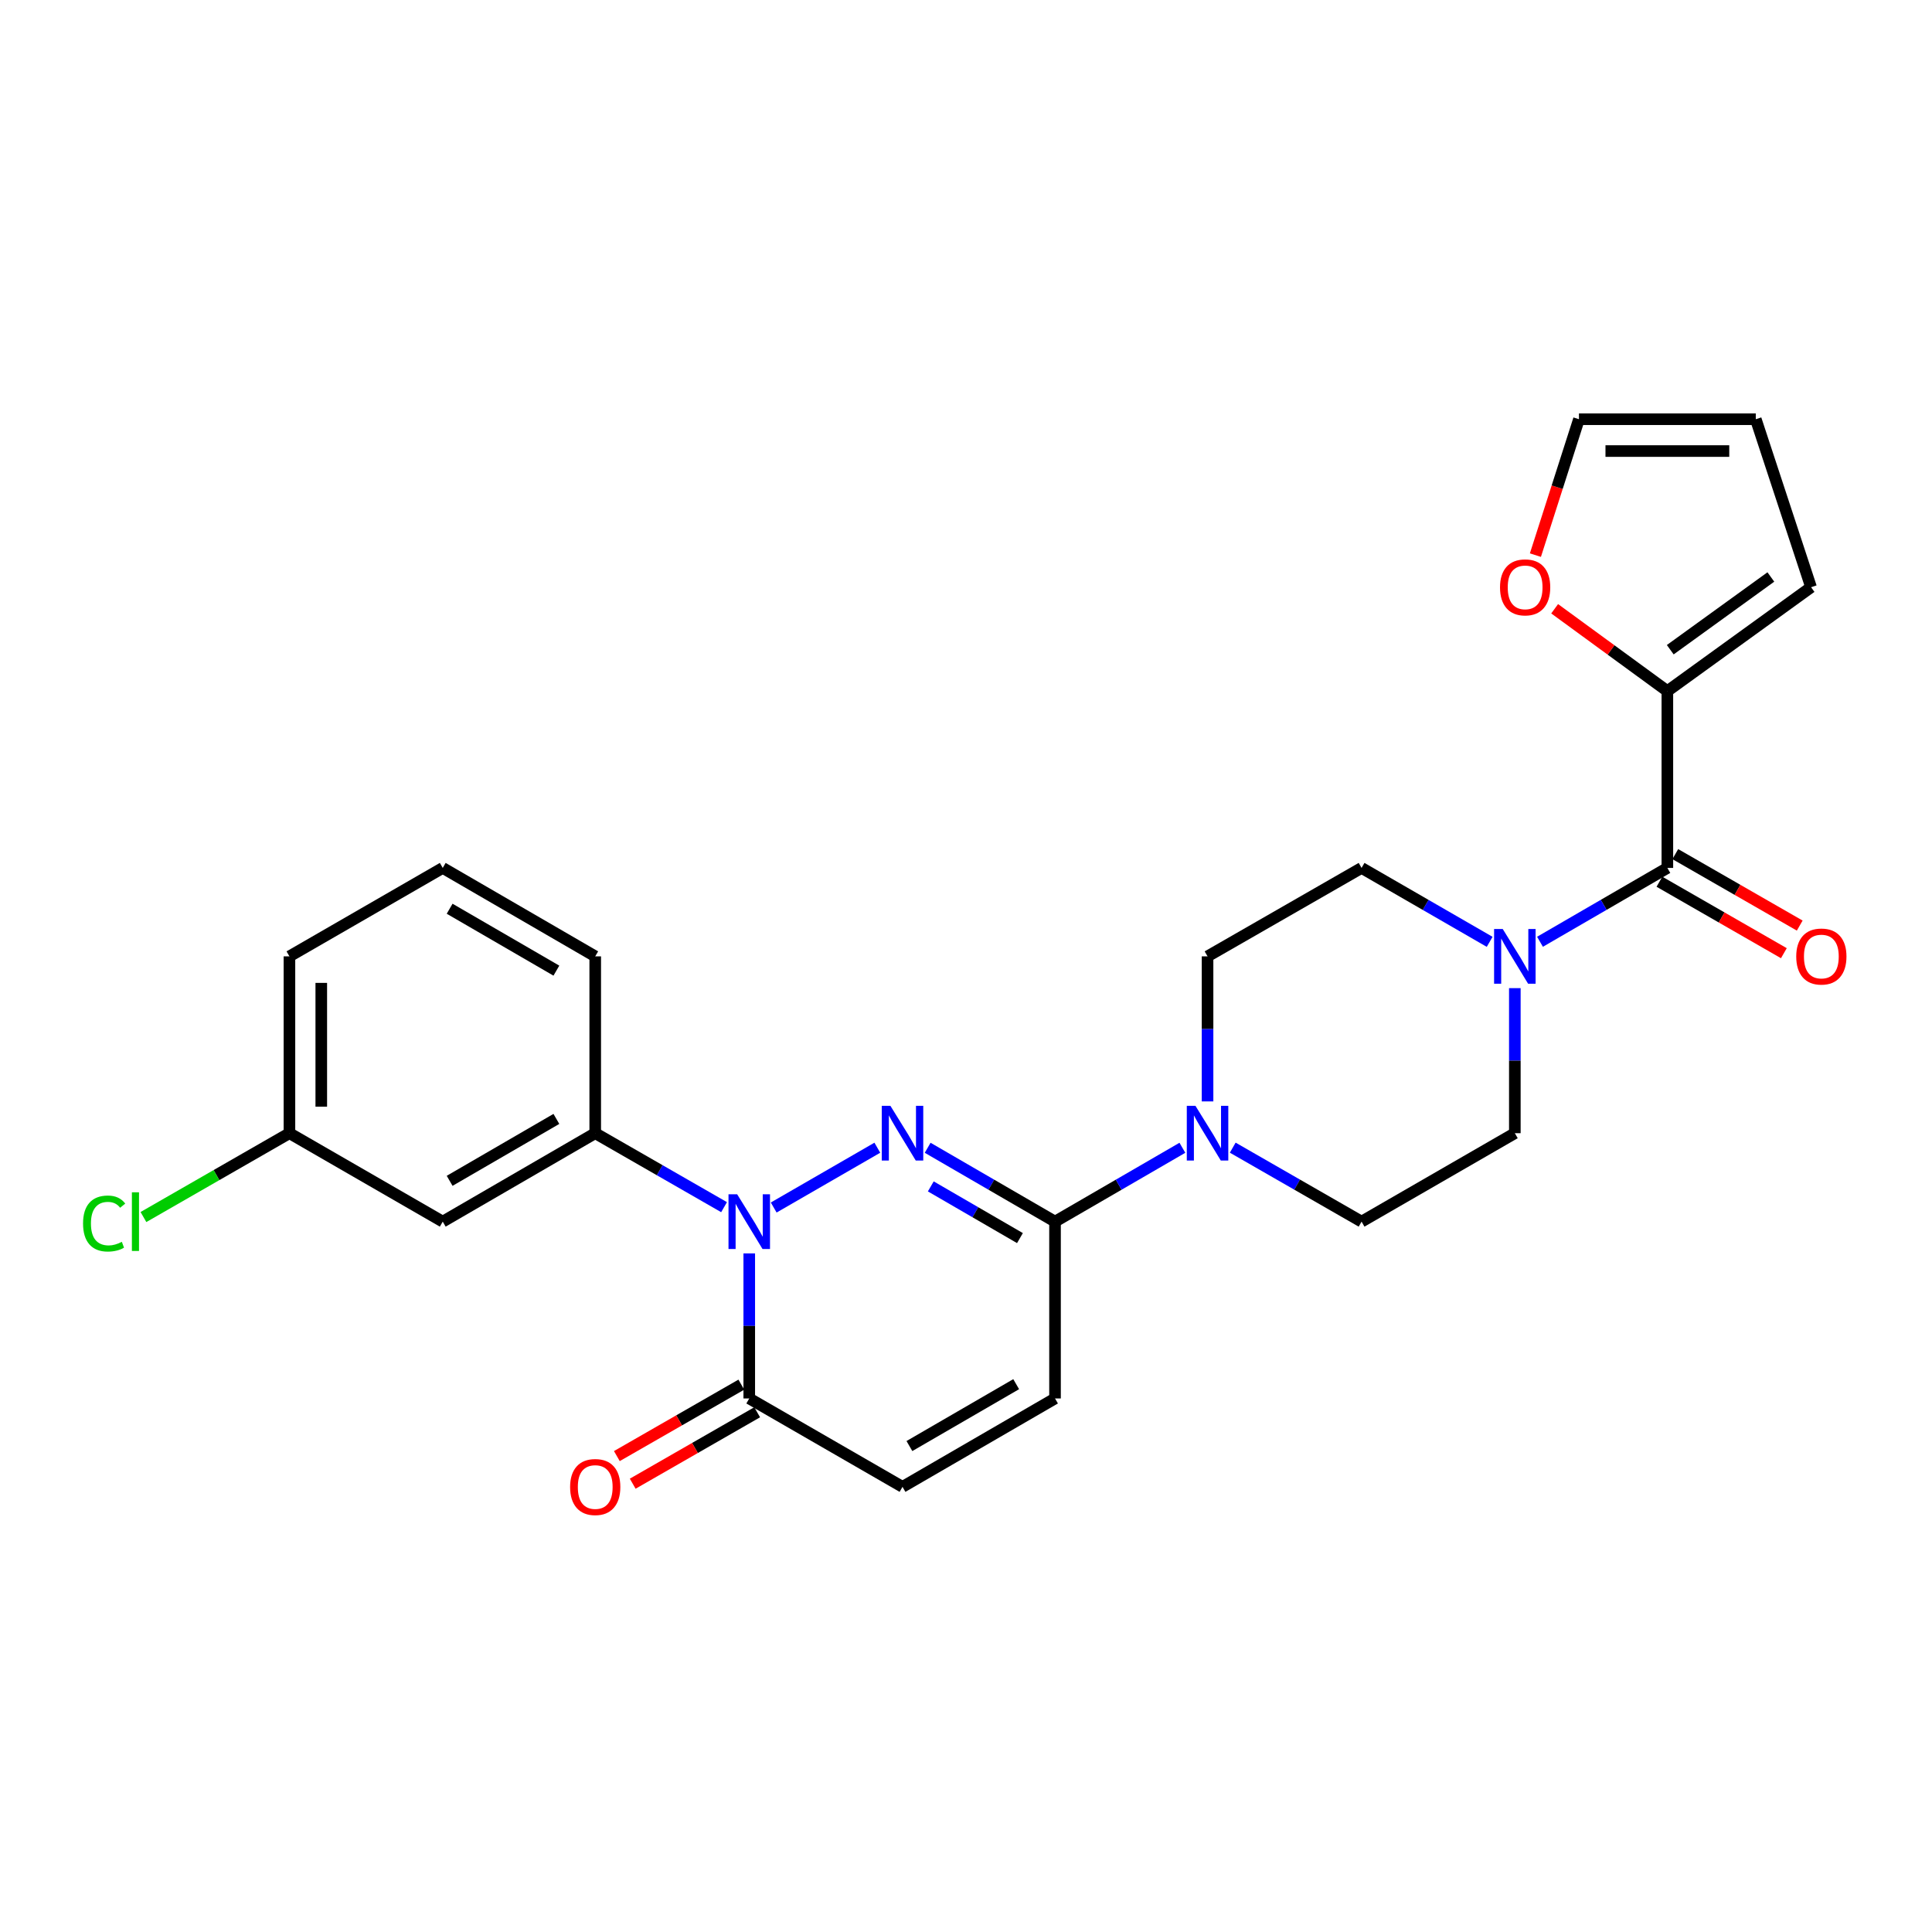 <?xml version='1.0' encoding='iso-8859-1'?>
<svg version='1.1' baseProfile='full'
              xmlns='http://www.w3.org/2000/svg'
                      xmlns:rdkit='http://www.rdkit.org/xml'
                      xmlns:xlink='http://www.w3.org/1999/xlink'
                  xml:space='preserve'
width='1000px' height='1000px' viewBox='0 0 1000 1000'>
<!-- END OF HEADER -->
<rect style='opacity:1.0;fill:#FFFFFF;stroke:none' width='1000' height='1000' x='0' y='0'> </rect>
<path class='bond-0' d='M 454.103,594.057 L 400.465,625.011' style='fill:none;fill-rule:evenodd;stroke:#0000FF;stroke-width:6px;stroke-linecap:butt;stroke-linejoin:miter;stroke-opacity:1' />
<path class='bond-1' d='M 480.154,594.088 L 513.116,613.2' style='fill:none;fill-rule:evenodd;stroke:#0000FF;stroke-width:6px;stroke-linecap:butt;stroke-linejoin:miter;stroke-opacity:1' />
<path class='bond-1' d='M 513.116,613.2 L 546.078,632.313' style='fill:none;fill-rule:evenodd;stroke:#000000;stroke-width:6px;stroke-linecap:butt;stroke-linejoin:miter;stroke-opacity:1' />
<path class='bond-1' d='M 481.776,614.078 L 504.85,627.457' style='fill:none;fill-rule:evenodd;stroke:#0000FF;stroke-width:6px;stroke-linecap:butt;stroke-linejoin:miter;stroke-opacity:1' />
<path class='bond-1' d='M 504.85,627.457 L 527.923,640.836' style='fill:none;fill-rule:evenodd;stroke:#000000;stroke-width:6px;stroke-linecap:butt;stroke-linejoin:miter;stroke-opacity:1' />
<path class='bond-3' d='M 387.812,648.761 L 387.812,686.3' style='fill:none;fill-rule:evenodd;stroke:#0000FF;stroke-width:6px;stroke-linecap:butt;stroke-linejoin:miter;stroke-opacity:1' />
<path class='bond-3' d='M 387.812,686.3 L 387.812,723.838' style='fill:none;fill-rule:evenodd;stroke:#000000;stroke-width:6px;stroke-linecap:butt;stroke-linejoin:miter;stroke-opacity:1' />
<path class='bond-6' d='M 374.774,624.827 L 341.431,605.682' style='fill:none;fill-rule:evenodd;stroke:#0000FF;stroke-width:6px;stroke-linecap:butt;stroke-linejoin:miter;stroke-opacity:1' />
<path class='bond-6' d='M 341.431,605.682 L 308.088,586.537' style='fill:none;fill-rule:evenodd;stroke:#000000;stroke-width:6px;stroke-linecap:butt;stroke-linejoin:miter;stroke-opacity:1' />
<path class='bond-4' d='M 546.078,632.313 L 579.04,613.2' style='fill:none;fill-rule:evenodd;stroke:#000000;stroke-width:6px;stroke-linecap:butt;stroke-linejoin:miter;stroke-opacity:1' />
<path class='bond-4' d='M 579.04,613.2 L 612.002,594.088' style='fill:none;fill-rule:evenodd;stroke:#0000FF;stroke-width:6px;stroke-linecap:butt;stroke-linejoin:miter;stroke-opacity:1' />
<path class='bond-8' d='M 546.078,632.313 L 546.078,723.838' style='fill:none;fill-rule:evenodd;stroke:#000000;stroke-width:6px;stroke-linecap:butt;stroke-linejoin:miter;stroke-opacity:1' />
<path class='bond-2' d='M 863.023,449.236 L 830.061,468.349' style='fill:none;fill-rule:evenodd;stroke:#000000;stroke-width:6px;stroke-linecap:butt;stroke-linejoin:miter;stroke-opacity:1' />
<path class='bond-2' d='M 830.061,468.349 L 797.099,487.462' style='fill:none;fill-rule:evenodd;stroke:#0000FF;stroke-width:6px;stroke-linecap:butt;stroke-linejoin:miter;stroke-opacity:1' />
<path class='bond-7' d='M 863.023,449.236 L 863.023,357.712' style='fill:none;fill-rule:evenodd;stroke:#000000;stroke-width:6px;stroke-linecap:butt;stroke-linejoin:miter;stroke-opacity:1' />
<path class='bond-16' d='M 858.919,456.382 L 891.123,474.877' style='fill:none;fill-rule:evenodd;stroke:#000000;stroke-width:6px;stroke-linecap:butt;stroke-linejoin:miter;stroke-opacity:1' />
<path class='bond-16' d='M 891.123,474.877 L 923.327,493.372' style='fill:none;fill-rule:evenodd;stroke:#FF0000;stroke-width:6px;stroke-linecap:butt;stroke-linejoin:miter;stroke-opacity:1' />
<path class='bond-16' d='M 867.126,442.091 L 899.33,460.586' style='fill:none;fill-rule:evenodd;stroke:#000000;stroke-width:6px;stroke-linecap:butt;stroke-linejoin:miter;stroke-opacity:1' />
<path class='bond-16' d='M 899.33,460.586 L 931.534,479.082' style='fill:none;fill-rule:evenodd;stroke:#FF0000;stroke-width:6px;stroke-linecap:butt;stroke-linejoin:miter;stroke-opacity:1' />
<path class='bond-18' d='M 383.71,716.692 L 351.498,735.18' style='fill:none;fill-rule:evenodd;stroke:#000000;stroke-width:6px;stroke-linecap:butt;stroke-linejoin:miter;stroke-opacity:1' />
<path class='bond-18' d='M 351.498,735.18 L 319.285,753.669' style='fill:none;fill-rule:evenodd;stroke:#FF0000;stroke-width:6px;stroke-linecap:butt;stroke-linejoin:miter;stroke-opacity:1' />
<path class='bond-18' d='M 391.914,730.984 L 359.701,749.473' style='fill:none;fill-rule:evenodd;stroke:#000000;stroke-width:6px;stroke-linecap:butt;stroke-linejoin:miter;stroke-opacity:1' />
<path class='bond-18' d='M 359.701,749.473 L 327.488,767.962' style='fill:none;fill-rule:evenodd;stroke:#FF0000;stroke-width:6px;stroke-linecap:butt;stroke-linejoin:miter;stroke-opacity:1' />
<path class='bond-26' d='M 387.812,723.838 L 467.133,769.596' style='fill:none;fill-rule:evenodd;stroke:#000000;stroke-width:6px;stroke-linecap:butt;stroke-linejoin:miter;stroke-opacity:1' />
<path class='bond-12' d='M 625.024,570.089 L 625.024,532.551' style='fill:none;fill-rule:evenodd;stroke:#0000FF;stroke-width:6px;stroke-linecap:butt;stroke-linejoin:miter;stroke-opacity:1' />
<path class='bond-12' d='M 625.024,532.551 L 625.024,495.013' style='fill:none;fill-rule:evenodd;stroke:#000000;stroke-width:6px;stroke-linecap:butt;stroke-linejoin:miter;stroke-opacity:1' />
<path class='bond-13' d='M 638.062,594.024 L 671.405,613.168' style='fill:none;fill-rule:evenodd;stroke:#0000FF;stroke-width:6px;stroke-linecap:butt;stroke-linejoin:miter;stroke-opacity:1' />
<path class='bond-13' d='M 671.405,613.168 L 704.747,632.313' style='fill:none;fill-rule:evenodd;stroke:#000000;stroke-width:6px;stroke-linecap:butt;stroke-linejoin:miter;stroke-opacity:1' />
<path class='bond-5' d='M 784.077,511.461 L 784.077,548.999' style='fill:none;fill-rule:evenodd;stroke:#0000FF;stroke-width:6px;stroke-linecap:butt;stroke-linejoin:miter;stroke-opacity:1' />
<path class='bond-5' d='M 784.077,548.999 L 784.077,586.537' style='fill:none;fill-rule:evenodd;stroke:#000000;stroke-width:6px;stroke-linecap:butt;stroke-linejoin:miter;stroke-opacity:1' />
<path class='bond-27' d='M 771.047,487.494 L 737.897,468.365' style='fill:none;fill-rule:evenodd;stroke:#0000FF;stroke-width:6px;stroke-linecap:butt;stroke-linejoin:miter;stroke-opacity:1' />
<path class='bond-27' d='M 737.897,468.365 L 704.747,449.236' style='fill:none;fill-rule:evenodd;stroke:#000000;stroke-width:6px;stroke-linecap:butt;stroke-linejoin:miter;stroke-opacity:1' />
<path class='bond-10' d='M 308.088,586.537 L 229.161,632.313' style='fill:none;fill-rule:evenodd;stroke:#000000;stroke-width:6px;stroke-linecap:butt;stroke-linejoin:miter;stroke-opacity:1' />
<path class='bond-10' d='M 287.981,579.148 L 232.732,611.192' style='fill:none;fill-rule:evenodd;stroke:#000000;stroke-width:6px;stroke-linecap:butt;stroke-linejoin:miter;stroke-opacity:1' />
<path class='bond-23' d='M 308.088,586.537 L 308.088,495.013' style='fill:none;fill-rule:evenodd;stroke:#000000;stroke-width:6px;stroke-linecap:butt;stroke-linejoin:miter;stroke-opacity:1' />
<path class='bond-11' d='M 863.023,357.712 L 833.854,336.404' style='fill:none;fill-rule:evenodd;stroke:#000000;stroke-width:6px;stroke-linecap:butt;stroke-linejoin:miter;stroke-opacity:1' />
<path class='bond-11' d='M 833.854,336.404 L 804.685,315.095' style='fill:none;fill-rule:evenodd;stroke:#FF0000;stroke-width:6px;stroke-linecap:butt;stroke-linejoin:miter;stroke-opacity:1' />
<path class='bond-17' d='M 863.023,357.712 L 937.4,303.934' style='fill:none;fill-rule:evenodd;stroke:#000000;stroke-width:6px;stroke-linecap:butt;stroke-linejoin:miter;stroke-opacity:1' />
<path class='bond-17' d='M 864.523,336.291 L 916.587,298.646' style='fill:none;fill-rule:evenodd;stroke:#000000;stroke-width:6px;stroke-linecap:butt;stroke-linejoin:miter;stroke-opacity:1' />
<path class='bond-9' d='M 546.078,723.838 L 467.133,769.596' style='fill:none;fill-rule:evenodd;stroke:#000000;stroke-width:6px;stroke-linecap:butt;stroke-linejoin:miter;stroke-opacity:1' />
<path class='bond-9' d='M 525.972,716.444 L 470.711,748.475' style='fill:none;fill-rule:evenodd;stroke:#000000;stroke-width:6px;stroke-linecap:butt;stroke-linejoin:miter;stroke-opacity:1' />
<path class='bond-21' d='M 229.161,632.313 L 149.813,586.537' style='fill:none;fill-rule:evenodd;stroke:#000000;stroke-width:6px;stroke-linecap:butt;stroke-linejoin:miter;stroke-opacity:1' />
<path class='bond-19' d='M 794.725,287.331 L 805.995,252.159' style='fill:none;fill-rule:evenodd;stroke:#FF0000;stroke-width:6px;stroke-linecap:butt;stroke-linejoin:miter;stroke-opacity:1' />
<path class='bond-19' d='M 805.995,252.159 L 817.265,216.987' style='fill:none;fill-rule:evenodd;stroke:#000000;stroke-width:6px;stroke-linecap:butt;stroke-linejoin:miter;stroke-opacity:1' />
<path class='bond-15' d='M 625.024,495.013 L 704.747,449.236' style='fill:none;fill-rule:evenodd;stroke:#000000;stroke-width:6px;stroke-linecap:butt;stroke-linejoin:miter;stroke-opacity:1' />
<path class='bond-14' d='M 704.747,632.313 L 784.077,586.537' style='fill:none;fill-rule:evenodd;stroke:#000000;stroke-width:6px;stroke-linecap:butt;stroke-linejoin:miter;stroke-opacity:1' />
<path class='bond-20' d='M 937.4,303.934 L 908.79,216.987' style='fill:none;fill-rule:evenodd;stroke:#000000;stroke-width:6px;stroke-linecap:butt;stroke-linejoin:miter;stroke-opacity:1' />
<path class='bond-29' d='M 817.265,216.987 L 908.79,216.987' style='fill:none;fill-rule:evenodd;stroke:#000000;stroke-width:6px;stroke-linecap:butt;stroke-linejoin:miter;stroke-opacity:1' />
<path class='bond-29' d='M 830.994,233.466 L 895.061,233.466' style='fill:none;fill-rule:evenodd;stroke:#000000;stroke-width:6px;stroke-linecap:butt;stroke-linejoin:miter;stroke-opacity:1' />
<path class='bond-22' d='M 149.813,586.537 L 112.029,608.237' style='fill:none;fill-rule:evenodd;stroke:#000000;stroke-width:6px;stroke-linecap:butt;stroke-linejoin:miter;stroke-opacity:1' />
<path class='bond-22' d='M 112.029,608.237 L 74.245,629.937' style='fill:none;fill-rule:evenodd;stroke:#00CC00;stroke-width:6px;stroke-linecap:butt;stroke-linejoin:miter;stroke-opacity:1' />
<path class='bond-28' d='M 149.813,586.537 L 149.813,495.013' style='fill:none;fill-rule:evenodd;stroke:#000000;stroke-width:6px;stroke-linecap:butt;stroke-linejoin:miter;stroke-opacity:1' />
<path class='bond-28' d='M 166.292,572.809 L 166.292,508.741' style='fill:none;fill-rule:evenodd;stroke:#000000;stroke-width:6px;stroke-linecap:butt;stroke-linejoin:miter;stroke-opacity:1' />
<path class='bond-24' d='M 308.088,495.013 L 229.161,449.236' style='fill:none;fill-rule:evenodd;stroke:#000000;stroke-width:6px;stroke-linecap:butt;stroke-linejoin:miter;stroke-opacity:1' />
<path class='bond-24' d='M 287.981,502.401 L 232.732,470.358' style='fill:none;fill-rule:evenodd;stroke:#000000;stroke-width:6px;stroke-linecap:butt;stroke-linejoin:miter;stroke-opacity:1' />
<path class='bond-25' d='M 229.161,449.236 L 149.813,495.013' style='fill:none;fill-rule:evenodd;stroke:#000000;stroke-width:6px;stroke-linecap:butt;stroke-linejoin:miter;stroke-opacity:1' />
<path  class='atom-0' d='M 460.873 572.377
L 470.153 587.377
Q 471.073 588.857, 472.553 591.537
Q 474.033 594.217, 474.113 594.377
L 474.113 572.377
L 477.873 572.377
L 477.873 600.697
L 473.993 600.697
L 464.033 584.297
Q 462.873 582.377, 461.633 580.177
Q 460.433 577.977, 460.073 577.297
L 460.073 600.697
L 456.393 600.697
L 456.393 572.377
L 460.873 572.377
' fill='#0000FF'/>
<path  class='atom-1' d='M 381.552 618.153
L 390.832 633.153
Q 391.752 634.633, 393.232 637.313
Q 394.712 639.993, 394.792 640.153
L 394.792 618.153
L 398.552 618.153
L 398.552 646.473
L 394.672 646.473
L 384.712 630.073
Q 383.552 628.153, 382.312 625.953
Q 381.112 623.753, 380.752 623.073
L 380.752 646.473
L 377.072 646.473
L 377.072 618.153
L 381.552 618.153
' fill='#0000FF'/>
<path  class='atom-5' d='M 618.764 572.377
L 628.044 587.377
Q 628.964 588.857, 630.444 591.537
Q 631.924 594.217, 632.004 594.377
L 632.004 572.377
L 635.764 572.377
L 635.764 600.697
L 631.884 600.697
L 621.924 584.297
Q 620.764 582.377, 619.524 580.177
Q 618.324 577.977, 617.964 577.297
L 617.964 600.697
L 614.284 600.697
L 614.284 572.377
L 618.764 572.377
' fill='#0000FF'/>
<path  class='atom-6' d='M 777.817 480.853
L 787.097 495.853
Q 788.017 497.333, 789.497 500.013
Q 790.977 502.693, 791.057 502.853
L 791.057 480.853
L 794.817 480.853
L 794.817 509.173
L 790.937 509.173
L 780.977 492.773
Q 779.817 490.853, 778.577 488.653
Q 777.377 486.453, 777.017 485.773
L 777.017 509.173
L 773.337 509.173
L 773.337 480.853
L 777.817 480.853
' fill='#0000FF'/>
<path  class='atom-12' d='M 776.406 304.014
Q 776.406 297.214, 779.766 293.414
Q 783.126 289.614, 789.406 289.614
Q 795.686 289.614, 799.046 293.414
Q 802.406 297.214, 802.406 304.014
Q 802.406 310.894, 799.006 314.814
Q 795.606 318.694, 789.406 318.694
Q 783.166 318.694, 779.766 314.814
Q 776.406 310.934, 776.406 304.014
M 789.406 315.494
Q 793.726 315.494, 796.046 312.614
Q 798.406 309.694, 798.406 304.014
Q 798.406 298.454, 796.046 295.654
Q 793.726 292.814, 789.406 292.814
Q 785.086 292.814, 782.726 295.614
Q 780.406 298.414, 780.406 304.014
Q 780.406 309.734, 782.726 312.614
Q 785.086 315.494, 789.406 315.494
' fill='#FF0000'/>
<path  class='atom-17' d='M 929.728 495.093
Q 929.728 488.293, 933.088 484.493
Q 936.448 480.693, 942.728 480.693
Q 949.008 480.693, 952.368 484.493
Q 955.728 488.293, 955.728 495.093
Q 955.728 501.973, 952.328 505.893
Q 948.928 509.773, 942.728 509.773
Q 936.488 509.773, 933.088 505.893
Q 929.728 502.013, 929.728 495.093
M 942.728 506.573
Q 947.048 506.573, 949.368 503.693
Q 951.728 500.773, 951.728 495.093
Q 951.728 489.533, 949.368 486.733
Q 947.048 483.893, 942.728 483.893
Q 938.408 483.893, 936.048 486.693
Q 933.728 489.493, 933.728 495.093
Q 933.728 500.813, 936.048 503.693
Q 938.408 506.573, 942.728 506.573
' fill='#FF0000'/>
<path  class='atom-19' d='M 295.088 769.676
Q 295.088 762.876, 298.448 759.076
Q 301.808 755.276, 308.088 755.276
Q 314.368 755.276, 317.728 759.076
Q 321.088 762.876, 321.088 769.676
Q 321.088 776.556, 317.688 780.476
Q 314.288 784.356, 308.088 784.356
Q 301.848 784.356, 298.448 780.476
Q 295.088 776.596, 295.088 769.676
M 308.088 781.156
Q 312.408 781.156, 314.728 778.276
Q 317.088 775.356, 317.088 769.676
Q 317.088 764.116, 314.728 761.316
Q 312.408 758.476, 308.088 758.476
Q 303.768 758.476, 301.408 761.276
Q 299.088 764.076, 299.088 769.676
Q 299.088 775.396, 301.408 778.276
Q 303.768 781.156, 308.088 781.156
' fill='#FF0000'/>
<path  class='atom-23' d='M 42.988 633.293
Q 42.988 626.253, 46.268 622.573
Q 49.588 618.853, 55.868 618.853
Q 61.708 618.853, 64.828 622.973
L 62.188 625.133
Q 59.908 622.133, 55.868 622.133
Q 51.588 622.133, 49.308 625.013
Q 47.068 627.853, 47.068 633.293
Q 47.068 638.893, 49.388 641.773
Q 51.748 644.653, 56.308 644.653
Q 59.428 644.653, 63.068 642.773
L 64.188 645.773
Q 62.708 646.733, 60.468 647.293
Q 58.228 647.853, 55.748 647.853
Q 49.588 647.853, 46.268 644.093
Q 42.988 640.333, 42.988 633.293
' fill='#00CC00'/>
<path  class='atom-23' d='M 68.268 617.133
L 71.948 617.133
L 71.948 647.493
L 68.268 647.493
L 68.268 617.133
' fill='#00CC00'/>
</svg>
